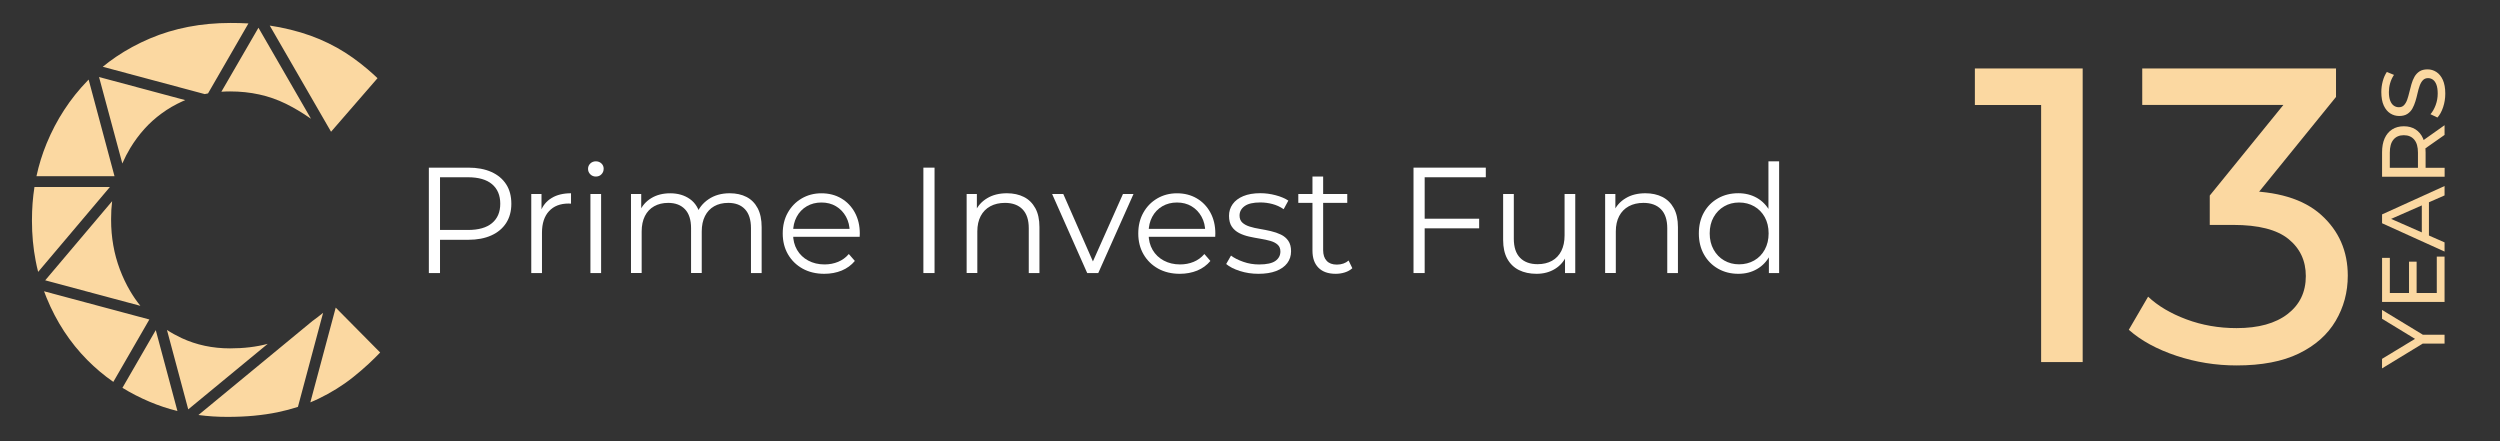<?xml version="1.0" encoding="utf-8"?>
<!-- Generator: Adobe Illustrator 27.0.0, SVG Export Plug-In . SVG Version: 6.00 Build 0)  -->
<svg version="1.1" id="Layer_1" xmlns="http://www.w3.org/2000/svg" xmlns:xlink="http://www.w3.org/1999/xlink" x="0px" y="0px"
	 viewBox="0 0 7328.2 1292.6" style="enable-background:new 0 0 7328.2 1292.6;" xml:space="preserve">
<rect x="0" y="0" width="7328.2" height="1292.6" fill="#333333" stroke="none"/>
<style type="text/css">
	.st0{fill-rule:evenodd;clip-rule:evenodd;fill:#FBD8A1;}
	.st1{fill:#FFFFFF;}
	.st2{fill:#FBD8A1;}
</style>
<g>
	<path class="st0" d="M911.6,348.1l-154-266.8L648.9,268.9c8.4-0.6,16.9-0.9,25.4-0.9c30.1,0,58.7,3,85.9,9
		c27.3,6,53.2,15.1,77.6,27.1c24,11.9,47.7,25.9,71.1,42.2L911.6,348.1z M609.8,273.8L728.2,68.7c-16.7-1-34.1-1.4-52.2-1.4
		c-43.3,0-84.7,3.8-124,11.4c-39.3,7.6-76.8,18.9-112.3,34c-35.8,15.2-68.9,33.2-99.4,53.8c-13.5,9.2-26.5,18.9-39.1,29.2
		l298.9,80.1l1.5-0.3C604.3,274.8,607,274.3,609.8,273.8z M543,293.5l-252.7-67.7l68.3,253.4c6.9-15.9,14.7-31.1,23.4-45.5
		c12-19.8,25.7-38.3,41.1-55.5c15.4-17.1,32.4-32.4,51.1-46c18.6-13.6,38.6-25.2,60-34.9C537.1,296,540,294.8,543,293.5z
		 M335.6,516.3l-75.8-283l-3.5,3.6c-25.5,26.3-48.2,54.7-68.1,85.3c-20,30.6-37.1,63.3-51.5,98.2c-12.7,30.9-22.7,62.9-29.8,96
		H335.6z M322.1,548.2H101c-4.9,31.2-7.3,63.3-7.3,96.4v3.3c0,40.1,3.6,78.8,10.8,116.3c2.1,11.1,4.5,22,7.3,32.8L322.1,548.2z
		 M328.7,589.7L132.5,821.7l279,74.8c-10.9-13.5-20.8-27.8-29.7-42.9c-11.7-19.8-21.9-41.2-30.5-64c-8.6-22.9-15-46.4-19.2-70.4
		c-4.3-24.2-6.4-49-6.4-74.5v-3.3C325.6,623.8,326.6,606.6,328.7,589.7z M437.8,936.5l-308.7-82.7c2.4,6.5,4.9,12.9,7.5,19.3
		c28.7,70.1,68.5,130.9,119.5,182.4c23.4,23.6,48.7,44.9,76.1,63.9L437.8,936.5z M456.6,967.7l-97.7,169.1
		c24.8,15.3,51.2,28.8,79,40.6c26.5,11.2,53.9,20.4,82.2,27.4L456.6,967.7z M489.4,967.2l62.4,232.8l233-192.1
		c-33.2,8.9-70,13.3-110.4,13.3c-51.4,0-98.8-10.1-142-30.2C517.3,983.9,502.9,976,489.4,967.2z M916.3,940.6l-334.6,275.9
		c27.4,3.7,55.5,5.5,84.5,5.5c27.8,0,53.8-1.1,78.1-3.4c24.5-2.3,47.7-5.7,69.6-10.2c20.4-4.2,40.2-9.5,59.4-15.7L947.1,917
		c-9.7,7.9-19.5,15.4-29.2,22.5L916.3,940.6z M984.1,901.7l-74.4,277.7c8.2-3.4,16.3-6.9,24.1-10.7c18.1-8.7,35.7-18.3,52.7-28.9
		c16.9-10.5,33-21.8,48.3-34c15.6-12.3,30.8-25.5,45.8-39.3c11.4-10.6,22.7-21.7,33.8-33.2L984.1,901.7z M790.7,75l179.7,311.2
		l136.2-157c-9.6-9.2-19.4-18-29.4-26.5c-13.9-11.8-28.3-23-43.2-33.6c-14.9-10.6-30.4-20.4-46.5-29.4c-16.2-9-33.1-17.3-50.5-24.7
		c-17.3-7.3-35.8-14-55.5-19.9c-19.6-5.9-40.2-10.9-61.8-15.2C810.1,78.1,800.5,76.5,790.7,75z"/>
	<g>
		<path class="st1" d="M1257.1,800.4v-309h115.6c26.2,0,48.7,4.2,67.5,12.6c18.8,8.4,33.3,20.5,43.5,36.2
			c10.2,15.7,15.2,34.8,15.2,57.2c0,21.8-5.1,40.5-15.2,56.3c-10.2,15.7-24.6,27.9-43.5,36.4c-18.8,8.5-41.3,12.8-67.5,12.8h-97.5
			l14.6-15.4v113H1257.1z M1289.8,690l-14.6-15.9h96.7c30.9,0,54.4-6.7,70.4-20.1c16-13.4,24.1-32.3,24.1-56.7
			c0-24.7-8-43.8-24.1-57.4c-16-13.5-39.5-20.3-70.4-20.3h-96.7l14.6-15.4V690z"/>
		<path class="st1" d="M1557.3,800.4V568.7h30v63.1l-3.1-11c6.5-17.7,17.4-31.1,32.7-40.4c15.3-9.3,34.3-13.9,56.9-13.9v30.5
			c-1.2,0-2.4-0.1-3.5-0.2c-1.2-0.1-2.4-0.2-3.5-0.2c-24.4,0-43.6,7.4-57.4,22.3c-13.8,14.9-20.7,36-20.7,63.3v118.3H1557.3z"/>
		<path class="st1" d="M1746.6,517.5c-6.5,0-11.9-2.2-16.3-6.6c-4.4-4.4-6.6-9.7-6.6-15.9c0-6.2,2.2-11.4,6.6-15.7
			c4.4-4.3,9.9-6.4,16.3-6.4c6.5,0,11.9,2.1,16.3,6.2c4.4,4.1,6.6,9.3,6.6,15.4c0,6.5-2.1,11.9-6.4,16.3
			C1758.9,515.3,1753.4,517.5,1746.6,517.5z M1730.7,800.4V568.7h31.3v231.7H1730.7z"/>
		<path class="st1" d="M2139,566.5c18.8,0,35.2,3.6,49.2,10.8c14,7.2,24.9,18.2,32.7,32.9c7.8,14.7,11.7,33.3,11.7,55.6v134.6h-31.3
			V668.9c0-24.4-5.8-42.9-17.4-55.4c-11.6-12.5-28-18.8-49.2-18.8c-15.9,0-29.6,3.3-41.3,9.9c-11.6,6.6-20.6,16.2-26.9,28.7
			c-6.3,12.5-9.5,27.6-9.5,45.2v121.8h-31.3V668.9c0-24.4-5.9-42.9-17.7-55.4c-11.8-12.5-28.2-18.8-49.4-18.8
			c-15.6,0-29.3,3.3-41.1,9.9c-11.8,6.6-20.8,16.2-27.1,28.7c-6.3,12.5-9.5,27.6-9.5,45.2v121.8h-31.3V568.7h30v62.7l-4.9-11
			c7.1-16.8,18.5-29.9,34.2-39.5c15.7-9.6,34.4-14.3,55.8-14.3c22.7,0,41.9,5.7,57.8,17c15.9,11.3,26.2,28.3,30.9,51l-12.4-4.9
			c6.8-18.8,18.8-34.1,36-45.7C2094.2,572.3,2114.9,566.5,2139,566.5z"/>
		<path class="st1" d="M2416.2,802.6c-24.1,0-45.3-5.1-63.6-15.2c-18.2-10.2-32.5-24.1-42.8-41.9c-10.3-17.8-15.4-38.2-15.4-61.1
			c0-23,4.9-43.3,14.8-60.9c9.9-17.7,23.4-31.6,40.6-41.7s36.6-15.2,58-15.2c21.8,0,41.1,4.9,58,14.8c16.9,9.9,30.2,23.7,39.9,41.5
			c9.7,17.8,14.6,38.3,14.6,61.6c0,1.5-0.1,3-0.2,4.6c-0.2,1.6-0.2,3.3-0.2,5.1h-201.7v-23.4h184.9l-12.4,9.3
			c0-16.8-3.6-31.7-10.8-44.8c-7.2-13.1-17-23.3-29.4-30.7c-12.4-7.4-26.6-11-42.8-11c-15.9,0-30.2,3.7-42.8,11
			c-12.7,7.4-22.5,17.7-29.6,30.9c-7.1,13.2-10.6,28.4-10.6,45.5v4.9c0,17.7,3.9,33.2,11.7,46.6c7.8,13.4,18.7,23.8,32.7,31.3
			c14,7.5,29.9,11.3,47.9,11.3c14.1,0,27.3-2.5,39.5-7.5c12.2-5,22.7-12.6,31.6-23l17.7,20.3c-10.3,12.4-23.2,21.8-38.6,28.2
			C2451.8,799.4,2434.8,802.6,2416.2,802.6z"/>
		<path class="st1" d="M2706.7,800.4v-309h32.7v309H2706.7z"/>
		<path class="st1" d="M2951.6,566.5c18.8,0,35.4,3.6,49.7,10.8c14.3,7.2,25.4,18.2,33.5,32.9c8.1,14.7,12.1,33.3,12.1,55.6v134.6
			h-31.3V668.9c0-24.4-6.1-42.9-18.3-55.4c-12.2-12.5-29.4-18.8-51.4-18.8c-16.5,0-30.8,3.3-43,9.9c-12.2,6.6-21.6,16.2-28.2,28.7
			c-6.6,12.5-9.9,27.6-9.9,45.2v121.8h-31.3V568.7h30v63.6l-4.9-11.9c7.4-16.8,19.1-29.9,35.3-39.5
			C2910,571.2,2929.3,566.5,2951.6,566.5z"/>
		<path class="st1" d="M3186.9,800.4l-102.8-231.7h32.7l94.5,215h-15.4l95.8-215h30.9l-103.3,231.7H3186.9z"/>
		<path class="st1" d="M3458.4,802.6c-24.1,0-45.3-5.1-63.6-15.2c-18.2-10.2-32.5-24.1-42.8-41.9c-10.3-17.8-15.4-38.2-15.4-61.1
			c0-23,4.9-43.3,14.8-60.9c9.9-17.7,23.4-31.6,40.6-41.7s36.6-15.2,58-15.2c21.8,0,41.1,4.9,58,14.8c16.9,9.9,30.2,23.7,39.9,41.5
			c9.7,17.8,14.6,38.3,14.6,61.6c0,1.5-0.1,3-0.2,4.6c-0.2,1.6-0.2,3.3-0.2,5.1h-201.7v-23.4h184.9l-12.4,9.3
			c0-16.8-3.6-31.7-10.8-44.8c-7.2-13.1-17-23.3-29.4-30.7c-12.4-7.4-26.6-11-42.8-11c-15.9,0-30.2,3.7-42.8,11
			c-12.7,7.4-22.5,17.7-29.6,30.9c-7.1,13.2-10.6,28.4-10.6,45.5v4.9c0,17.7,3.9,33.2,11.7,46.6c7.8,13.4,18.7,23.8,32.7,31.3
			c14,7.5,29.9,11.3,47.9,11.3c14.1,0,27.3-2.5,39.5-7.5c12.2-5,22.7-12.6,31.6-23l17.7,20.3c-10.3,12.4-23.2,21.8-38.6,28.2
			C3493.9,799.4,3476.9,802.6,3458.4,802.6z"/>
		<path class="st1" d="M3688.8,802.6c-19.1,0-37.2-2.7-54.3-8.2c-17.1-5.4-30.5-12.3-40.2-20.5l14.1-24.7
			c9.4,7.1,21.5,13.2,36.2,18.3c14.7,5.2,30.2,7.7,46.3,7.7c22.1,0,38-3.5,47.7-10.4c9.7-6.9,14.6-16.1,14.6-27.6
			c0-8.5-2.7-15.2-8.2-20.1c-5.4-4.9-12.6-8.5-21.4-11c-8.8-2.5-18.7-4.6-29.6-6.4c-10.9-1.8-21.7-3.8-32.4-6.2
			c-10.7-2.4-20.5-5.8-29.4-10.4c-8.8-4.6-16-10.8-21.4-18.8c-5.4-7.9-8.2-18.5-8.2-31.8c0-12.6,3.5-24,10.6-34
			c7.1-10,17.4-17.9,31.1-23.6s30.4-8.6,50.1-8.6c15,0,30,2,45,6s27.4,9.2,37.1,15.7l-13.7,25.2c-10.3-7.1-21.3-12.1-33.1-15.2
			c-11.8-3.1-23.5-4.6-35.3-4.6c-20.9,0-36.3,3.6-46.1,10.8c-9.9,7.2-14.8,16.4-14.8,27.6c0,8.8,2.7,15.7,8.2,20.7
			c5.4,5,12.6,8.9,21.6,11.7c9,2.8,18.8,5.1,29.6,6.8c10.7,1.8,21.5,3.9,32.2,6.4c10.7,2.5,20.6,5.9,29.6,10.2
			c9,4.3,16.2,10.3,21.6,18.1c5.4,7.8,8.2,18,8.2,30.7c0,13.5-3.8,25.2-11.3,35.1c-7.5,9.9-18.4,17.5-32.7,23
			C3726.4,799.9,3709.1,802.6,3688.8,802.6z"/>
		<path class="st1" d="M3805.7,594.7v-26h143.5v26H3805.7z M3915.2,802.6c-21.8,0-38.6-5.9-50.3-17.7
			c-11.8-11.8-17.7-28.4-17.7-49.9V517.5h31.3v215.8c0,13.5,3.5,24,10.4,31.3c6.9,7.4,16.8,11,29.8,11c13.8,0,25.3-4,34.4-11.9
			l11,22.5c-6.2,5.6-13.6,9.7-22.3,12.4C3933.2,801.3,3924.3,802.6,3915.2,802.6z"/>
		<path class="st1" d="M4176.1,800.4h-32.7v-309h211.9v28.2h-179.2V800.4z M4172.5,641.1h163.3v28.2h-163.3V641.1z"/>
		<path class="st1" d="M4504,802.6c-19.7,0-36.9-3.7-51.6-11c-14.7-7.4-26.1-18.4-34.2-33.1c-8.1-14.7-12.1-33.1-12.1-55.2V568.7
			h31.3v131.1c0,24.7,6.1,43.3,18.3,55.8c12.2,12.5,29.4,18.8,51.4,18.8c16.2,0,30.2-3.3,42.2-9.9c11.9-6.6,21-16.3,27.4-28.9
			c6.3-12.6,9.5-27.8,9.5-45.5V568.7h31.3v231.7h-30v-63.6l4.9,11.5c-7.4,17.1-18.8,30.4-34.2,39.9
			C4542.6,797.8,4524.6,802.6,4504,802.6z"/>
		<path class="st1" d="M4823.2,566.5c18.8,0,35.4,3.6,49.7,10.8c14.3,7.2,25.4,18.2,33.5,32.9c8.1,14.7,12.1,33.3,12.1,55.6v134.6
			h-31.3V668.9c0-24.4-6.1-42.9-18.3-55.4c-12.2-12.5-29.4-18.8-51.4-18.8c-16.5,0-30.8,3.3-43,9.9c-12.2,6.6-21.6,16.2-28.2,28.7
			c-6.6,12.5-9.9,27.6-9.9,45.2v121.8h-31.3V568.7h30v63.6l-4.9-11.9c7.4-16.8,19.1-29.9,35.3-39.5
			C4781.5,571.2,4800.8,566.5,4823.2,566.5z"/>
		<path class="st1" d="M5095.5,802.6c-22.1,0-41.9-5-59.4-15c-17.5-10-31.3-23.9-41.3-41.7c-10-17.8-15-38.3-15-61.6
			c0-23.5,5-44.1,15-61.8c10-17.7,23.8-31.4,41.3-41.3c17.5-9.9,37.3-14.8,59.4-14.8c20.3,0,38.5,4.6,54.5,13.7
			c16,9.1,28.8,22.4,38.4,39.9c9.6,17.5,14.3,38.9,14.3,64.2c0,25-4.7,46.3-14.1,64c-9.4,17.7-22.1,31.1-38.2,40.4
			C5134.4,798,5116.1,802.6,5095.5,802.6z M5097.7,774.8c16.5,0,31.3-3.8,44.4-11.3c13.1-7.5,23.4-18.1,30.9-31.8
			s11.3-29.5,11.3-47.5c0-18.2-3.8-34.1-11.3-47.7c-7.5-13.5-17.8-24.1-30.9-31.6c-13.1-7.5-27.9-11.3-44.4-11.3
			c-16.2,0-30.8,3.8-43.7,11.3c-13,7.5-23.2,18-30.9,31.6c-7.7,13.5-11.5,29.4-11.5,47.7c0,18,3.8,33.8,11.5,47.5
			c7.6,13.7,17.9,24.3,30.9,31.8C5067,771,5081.5,774.8,5097.7,774.8z M5185.1,800.4v-69.7l3.1-46.8l-4.4-46.8V472.9h31.3v327.5
			H5185.1z"/>
	</g>
</g>
<g>
	<g>
		<path class="st2" d="M5983.1,1061.4V249.9l52.9,57.8h-247.1v-107h316v860.7H5983.1z"/>
		<path class="st2" d="M6556.1,1071.2c-60.7,0-119.5-9.4-176.4-28.3s-103.5-44.3-139.6-76.2l56.6-97.1c28.7,27.1,66,49.2,111.9,66.4
			s95.1,25.8,147.5,25.8c63.9,0,113.7-13.7,149.4-41.2c35.7-27.5,53.5-64.5,53.5-111.3c0-45.1-17-81.3-51-108.8
			c-34-27.5-87.9-41.2-161.7-41.2h-68.9v-86.1l255.8-314.8l17.2,49.2h-470.9v-107h568v83.6L6593,597.8l-63.9-38.1h40.6
			c104.1,0,182.2,23.4,234.2,70.1s78.1,106.2,78.1,178.3c0,48.4-11.9,92.6-35.7,132.8c-23.8,40.2-59.6,71.9-107.6,95.3
			C6690.7,1059.6,6629.8,1071.2,6556.1,1071.2z"/>
	</g>
	<g>
		<path class="st2" d="M7165.7,1007.1h-70.2l16.2-6l-129.3,78.8v-28l109.2-66.2v15.2l-109.2-66.5v-25.9l129.3,78.5l-16.2-5.8h70.2
			V1007.1z"/>
		<path class="st2" d="M7142.9,858.9V752.1h22.8v133h-183.2V755.8h22.8v103.1H7142.9z M7061.5,861.3V767h22.3v94.2H7061.5z"/>
		<path class="st2" d="M7165.7,737.4l-183.2-83v-25.9l183.2-83.2v27.5l-168.6,74.1v-10.5l168.6,74.1V737.4z M7119.9,702.1l-20.9-7.1
			V591.9l20.9-7.6V702.1z"/>
		<path class="st2" d="M7165.7,518.1h-183.2v-71.5c0-16.1,2.5-29.8,7.6-41.1c5.1-11.3,12.4-20.1,22-26.2c9.6-6.1,21-9.2,34.3-9.2
			c13.3,0,24.7,3.1,34.2,9.2c9.5,6.1,16.8,14.8,21.9,26.2c5.1,11.3,7.6,25,7.6,41.1v57.1l-12-11.8h67.8V518.1z M7100.5,491.9
			l-12.8,11.8v-56.3c0-16.8-3.6-29.5-10.9-38.1c-7.2-8.6-17.4-13-30.5-13c-13.1,0-23.2,4.3-30.4,13c-7.2,8.6-10.7,21.3-10.7,38.1
			v56.3l-13.1-11.8H7100.5z M7165.7,395.5l-66.5,46.6v-28l66.5-47.1V395.5z"/>
		<path class="st2" d="M7167.8,274.3c0,14-2.1,27.3-6.4,40.1c-4.3,12.7-9.8,22.8-16.6,30.1l-20.4-9.7c6.1-7,11.2-15.9,15.2-26.7
			c4-10.8,6-22.1,6-33.8c0-10.6-1.2-19.3-3.7-25.9c-2.4-6.6-5.8-11.5-10.1-14.7c-4.3-3.1-9.1-4.7-14.5-4.7c-6.3,0-11.3,2.1-15.2,6.2
			c-3.8,4.1-6.9,9.4-9.3,16c-2.4,6.5-4.4,13.7-6.2,21.6c-1.7,7.9-3.8,15.8-6.2,23.7c-2.4,7.9-5.4,15.2-9,21.7
			c-3.7,6.5-8.6,11.8-14.8,15.8c-6.2,4-14.2,6-24,6c-9.4,0-18.1-2.5-26-7.5c-7.9-5-14.3-12.7-19.1-23c-4.8-10.4-7.2-23.6-7.2-39.7
			c0-10.6,1.4-21.2,4.2-31.7c2.8-10.5,6.8-19.5,12-27.2l20.9,8.6c-5.2,7.9-9,16.1-11.4,24.9c-2.4,8.7-3.5,17.2-3.5,25.4
			c0,10.3,1.3,18.8,3.9,25.4c2.6,6.6,6.1,11.5,10.5,14.5c4.4,3.1,9.3,4.6,14.7,4.6c6.5,0,11.6-2,15.4-6.2c3.8-4.1,6.9-9.4,9.2-16
			c2.3-6.5,4.3-13.7,6.2-21.6c1.8-7.9,3.9-15.7,6.2-23.7c2.3-7.9,5.2-15.2,8.9-21.7c3.7-6.5,8.6-11.8,14.7-15.8c6.1-4,14-6,23.6-6
			c9.3,0,17.8,2.5,25.8,7.6c7.9,5.1,14.3,12.9,19.1,23.4C7165.4,245,7167.8,258.3,7167.8,274.3z"/>
	</g>
</g>
</svg>
